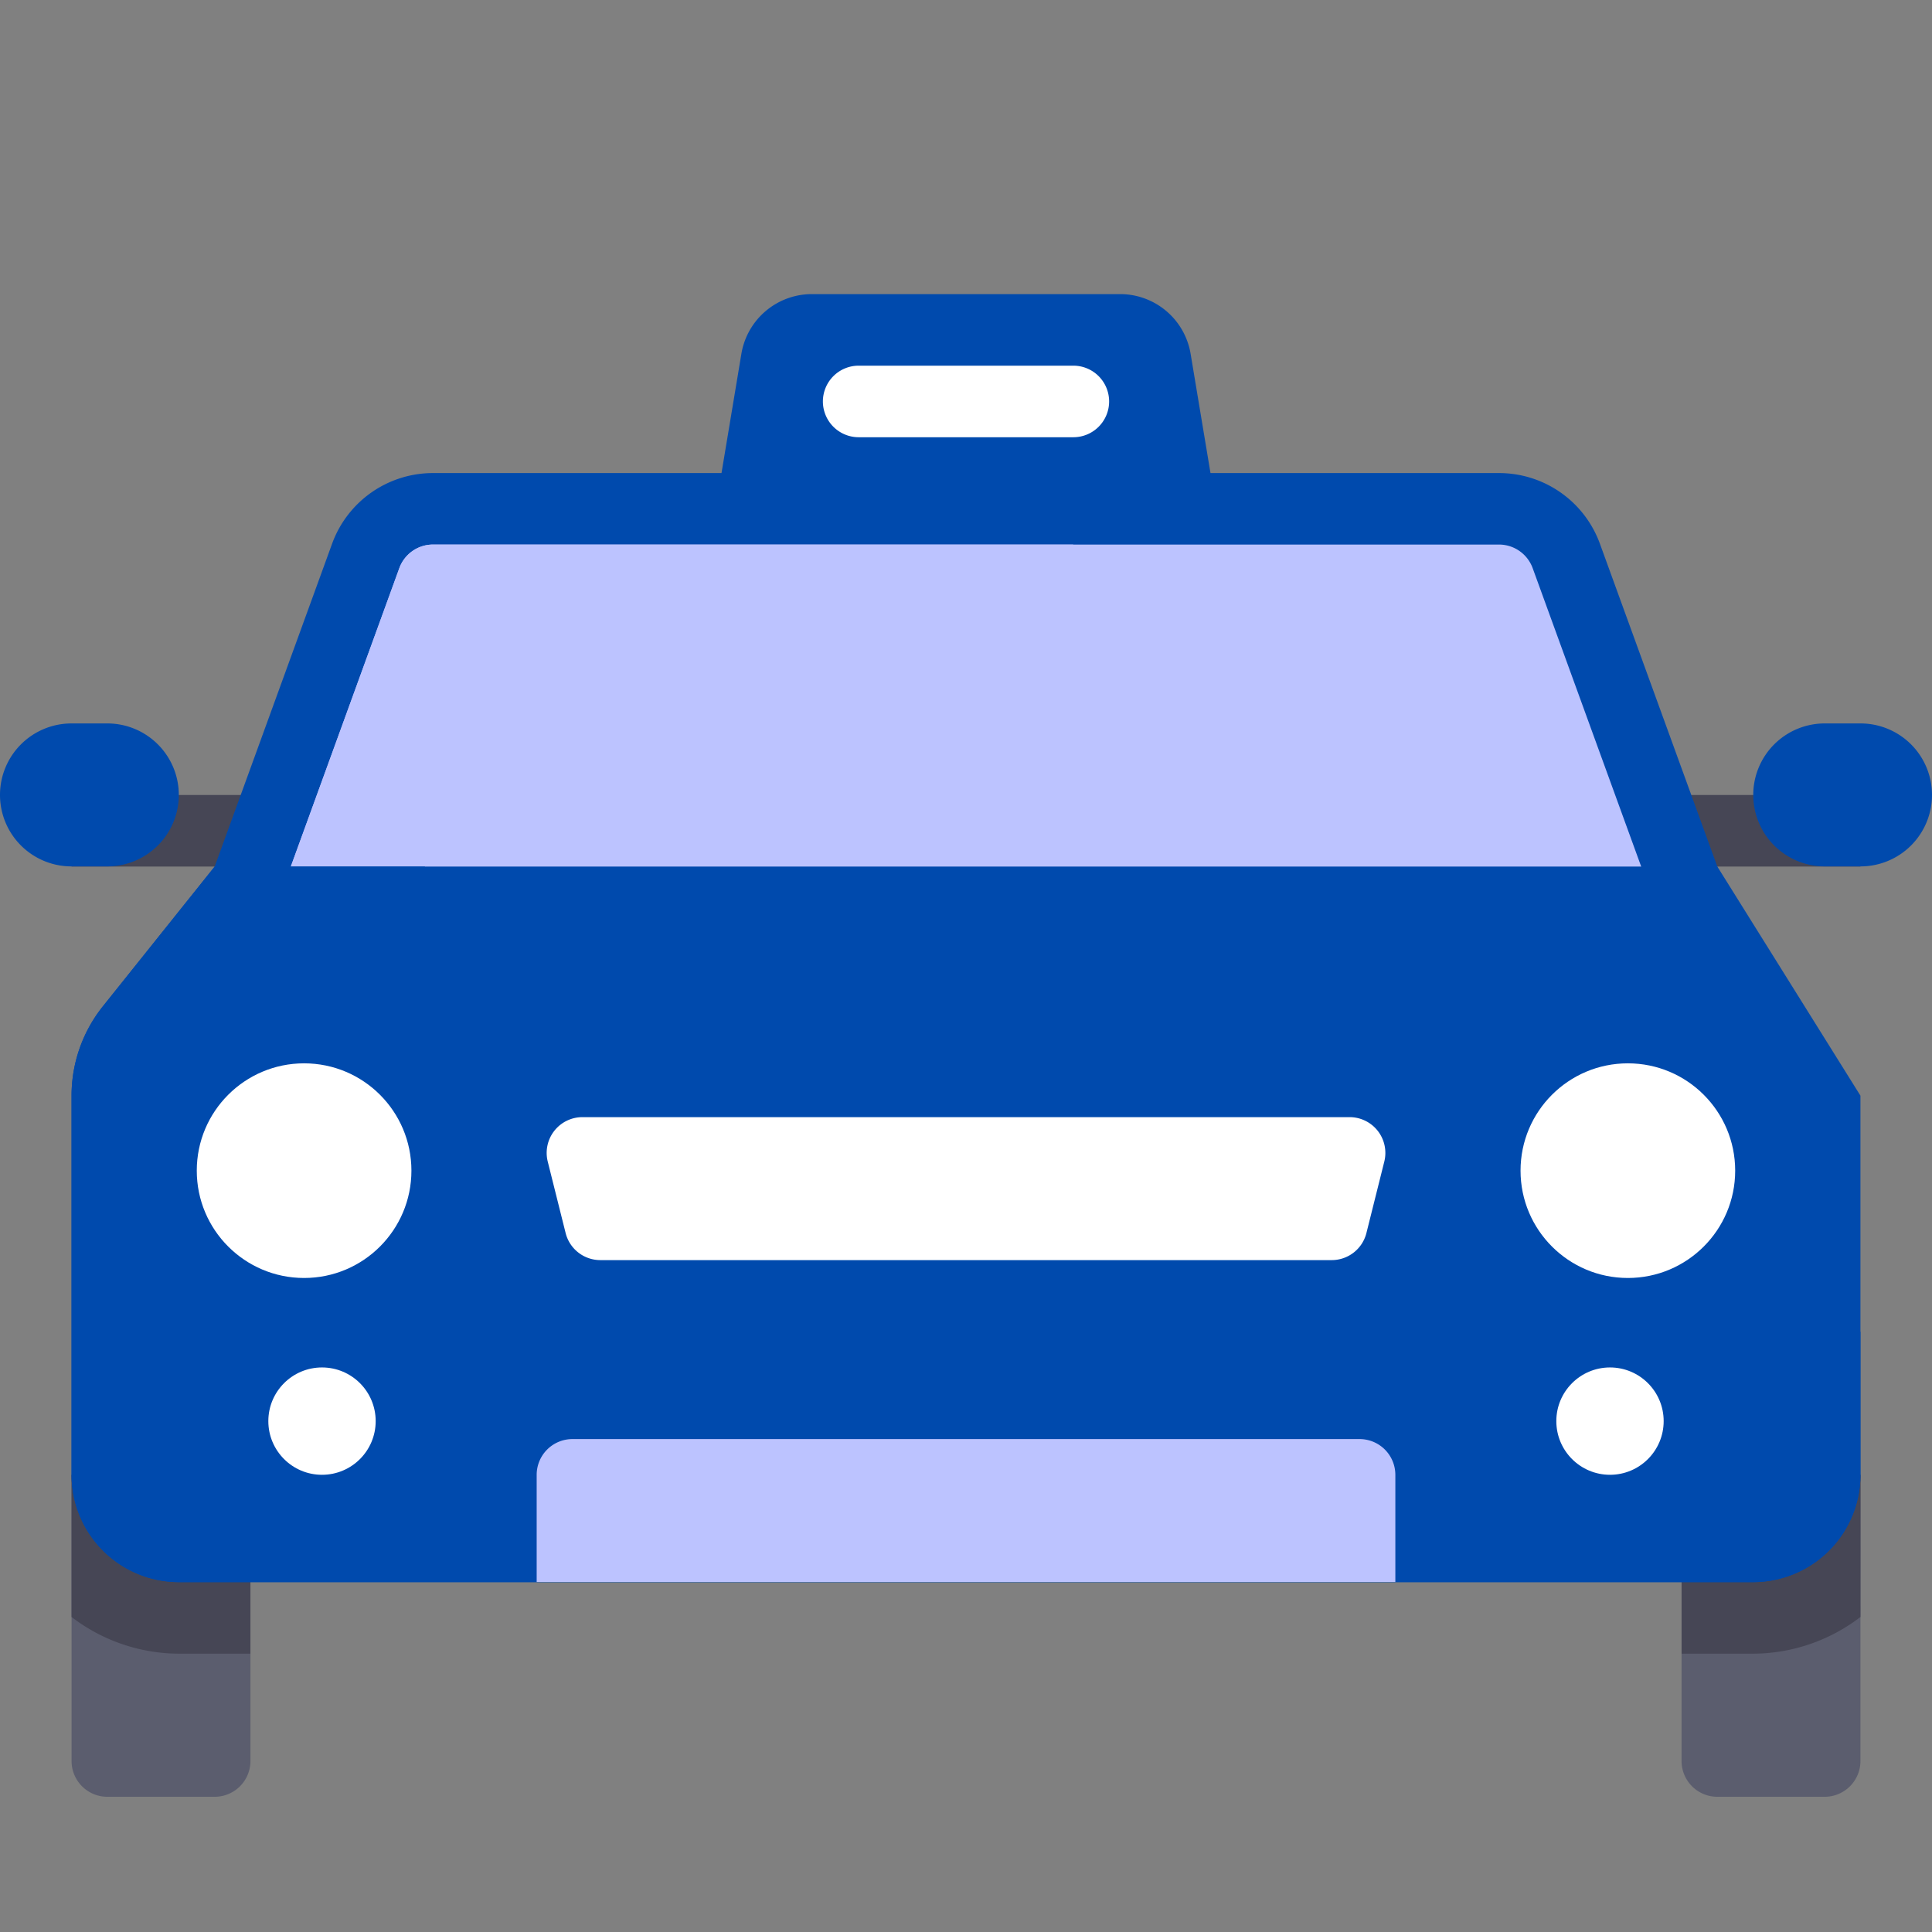 <svg xmlns="http://www.w3.org/2000/svg" width="100" height="100" viewBox="0 0 100 100">
  <rect x="0" y="0" width="100" height="100" fill="#808080" stroke="none"/>
  <g id="passenger-carrier" transform="translate(4922 -21585)">
    <rect id="Rectangle_192951" data-name="Rectangle 192951" width="100" height="100" transform="translate(-4922 21585)" fill="none"/>
    <g id="taxi_7_" data-name="taxi (7)" transform="translate(-4922 21543.334)">
      <path id="Path_228531" data-name="Path 228531" d="M210.566,56.889H194.618a3.7,3.7,0,0,0-3.653,3.095L189.629,68h25.926l-1.336-8.016A3.7,3.7,0,0,0,210.566,56.889Z" transform="translate(-152.592 0)" fill="#004aad"/>
      <g id="Group_201604" data-name="Group 201604" transform="translate(3.704 82.815)">
        <rect id="Rectangle_192954" data-name="Rectangle 192954" width="9.259" height="3.704" transform="translate(0 0)" fill="#464655"/>
        <rect id="Rectangle_192955" data-name="Rectangle 192955" width="9.259" height="3.704" transform="translate(83.333 0)" fill="#464655"/>
      </g>
      <g id="Group_201605" data-name="Group 201605" transform="translate(0 66.148)">
        <path id="Path_228532" data-name="Path 228532" d="M123.368,104.3H68.188a5.555,5.555,0,0,0-5.221,3.657l-6.078,16.713v5.555h77.778v-5.555l-6.078-16.713a5.556,5.556,0,0,0-5.221-3.657Z" transform="translate(-45.778 -104.296)" fill="#004aad"/>
        <path id="Path_228533" data-name="Path 228533" d="M3.7,170.667H5.555a3.7,3.7,0,0,1,3.7,3.7h0a3.7,3.7,0,0,1-3.7,3.7H3.7a3.7,3.7,0,0,1-3.7-3.7H0A3.7,3.7,0,0,1,3.7,170.667Z" transform="translate(0 -157.704)" fill="#004aad"/>
        <path id="Path_228534" data-name="Path 228534" d="M468.3,170.667h1.852a3.7,3.7,0,0,1,3.7,3.7h0a3.7,3.7,0,0,1-3.7,3.7H468.3a3.7,3.7,0,0,1-3.7-3.7h0A3.7,3.7,0,0,1,468.3,170.667Z" transform="translate(-373.852 -157.704)" fill="#004aad"/>
      </g>
      <path id="Path_228535" data-name="Path 228535" d="M138.627,123.259a1.857,1.857,0,0,1,1.74,1.219l5.855,16.1v1.2H75.852v-1.2l5.855-16.1a1.857,1.857,0,0,1,1.74-1.219h55.181" transform="translate(-61.037 -53.407)" fill="#bcc3ff"/>
      <g id="Group_201606" data-name="Group 201606" transform="translate(3.704 69.852)">
        <path id="Path_228536" data-name="Path 228536" d="M116.593,123.259H83.447a1.857,1.857,0,0,0-1.74,1.219l-5.855,16.1v1.2H98.074Z" transform="translate(-64.741 -123.259)" fill="#bcc3ff"/>
        <path id="Path_228537" data-name="Path 228537" d="M18.963,369.778v14.815a1.852,1.852,0,0,0,1.852,1.852H26.37a1.852,1.852,0,0,0,1.852-1.852V369.778Z" transform="translate(-18.963 -321.63)" fill="#5b5d6e"/>
      </g>
      <path id="Path_228538" data-name="Path 228538" d="M18.963,377.138a9.169,9.169,0,0,0,5.555,1.9h3.7v-9.259H18.963Z" transform="translate(-15.259 -251.778)" fill="#464655"/>
      <path id="Path_228539" data-name="Path 228539" d="M454.89,369.778v14.815a1.852,1.852,0,0,1-1.852,1.852h-5.555a1.852,1.852,0,0,1-1.852-1.852V369.778Z" transform="translate(-358.594 -251.778)" fill="#5b5d6e"/>
      <path id="Path_228540" data-name="Path 228540" d="M454.889,377.138a9.17,9.17,0,0,1-5.555,1.9h-3.7v-9.259h9.259Z" transform="translate(-358.593 -251.778)" fill="#464655"/>
      <path id="Path_228541" data-name="Path 228541" d="M104.148,208.593H26.37l-5.784,7.23a7.406,7.406,0,0,0-1.623,4.627v19.624a5.555,5.555,0,0,0,5.555,5.556H106a5.555,5.555,0,0,0,5.555-5.556V220.451Z" transform="translate(-15.259 -122.074)" fill="#004aad"/>
      <path id="Path_228542" data-name="Path 228542" d="M33.778,232.666a1.852,1.852,0,0,1-1.852-1.852V220.45a9.366,9.366,0,0,1,1.169-4.627l4.165-7.23H26.37l-5.784,7.23a7.407,7.407,0,0,0-1.623,4.627v19.624a5.555,5.555,0,0,0,5.555,5.555H106a5.555,5.555,0,0,0,5.555-5.555v-7.407H33.778Z" transform="translate(-15.259 -122.073)" fill="#004aad"/>
      <path id="Path_228543" data-name="Path 228543" d="M147.659,282.37h37.849a1.852,1.852,0,0,0,1.8-1.4l.926-3.7a1.852,1.852,0,0,0-1.8-2.3h-39.7a1.852,1.852,0,0,0-1.8,2.3l.926,3.7A1.852,1.852,0,0,0,147.659,282.37Z" transform="translate(-116.583 -175.481)" fill="#fff"/>
      <g id="Group_201607" data-name="Group 201607" transform="translate(10.185 96.704)">
        <circle id="Ellipse_939" data-name="Ellipse 939" cx="2.778" cy="2.778" r="2.778" transform="translate(3.704 15.741)" fill="#fff"/>
        <circle id="Ellipse_940" data-name="Ellipse 940" cx="2.778" cy="2.778" r="2.778" transform="translate(70.37 15.741)" fill="#fff"/>
        <circle id="Ellipse_941" data-name="Ellipse 941" cx="5.555" cy="5.555" r="5.555" transform="translate(0 0)" fill="#fff"/>
        <circle id="Ellipse_942" data-name="Ellipse 942" cx="5.555" cy="5.555" r="5.555" transform="translate(68.518 0)" fill="#fff"/>
      </g>
      <path id="Path_228544" data-name="Path 228544" d="M184.815,360.3H144.075a1.852,1.852,0,0,0-1.852,1.852V367.7h44.445v-5.555A1.852,1.852,0,0,0,184.815,360.3Z" transform="translate(-114.445 -244.148)" fill="#bcc3ff"/>
      <path id="Path_228545" data-name="Path 228545" d="M231.037,79.557H219.926a1.852,1.852,0,0,1-1.852-1.852h0a1.852,1.852,0,0,1,1.852-1.852h11.111a1.852,1.852,0,0,1,1.852,1.852h0A1.852,1.852,0,0,1,231.037,79.557Z" transform="translate(-175.481 -15.26)" fill="#fff"/>
    </g>
  </g>
</svg>
